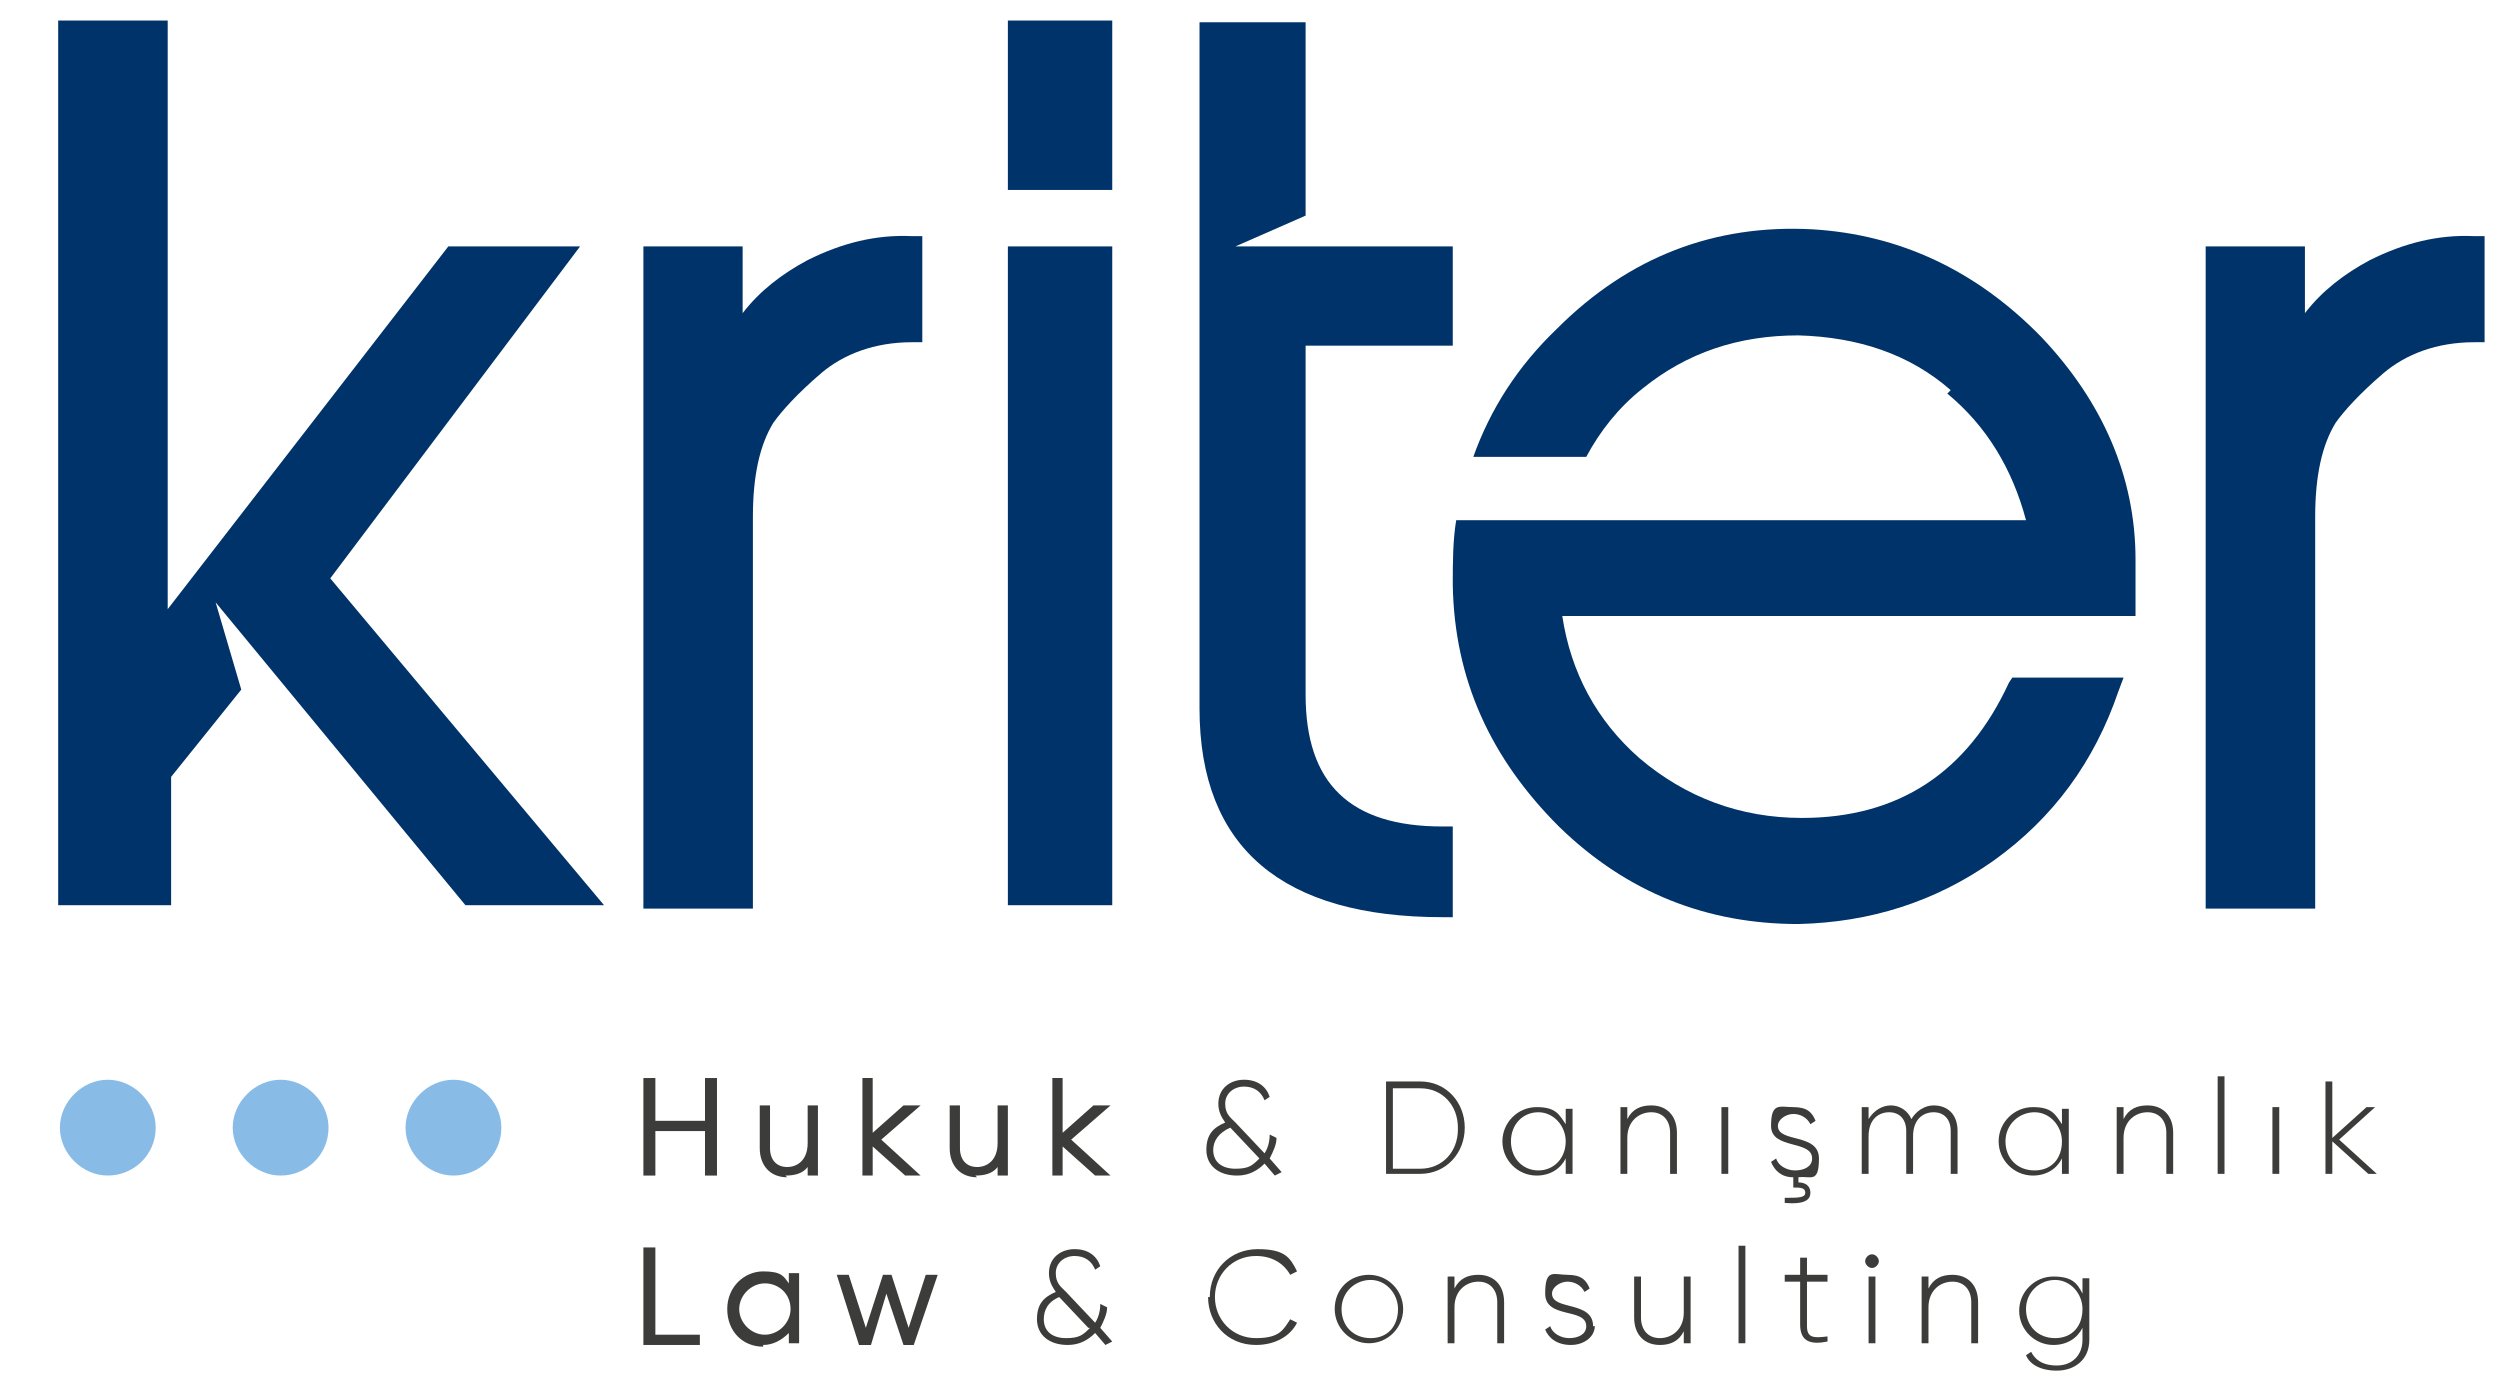 <?xml version="1.0" encoding="UTF-8"?>
<svg xmlns="http://www.w3.org/2000/svg" version="1.1" viewBox="0 0 146.1 81.1">
  <defs>
    <style>
      .cls-1 {
        fill: #3c3c3b;
      }

      .cls-2 {
        fill: #00336a;
      }

      .cls-3 {
        fill: #88bce7;
      }
    </style>
  </defs>
  <!-- Generator: Adobe Illustrator 28.7.3, SVG Export Plug-In . SVG Version: 1.2.0 Build 164)  -->
  <g>
    <g id="katman_1">
      <g>
        <g>
          <polygon class="cls-1" points="38.3 66.1 38.3 68.7 37.6 68.7 37.6 63 38.3 63 38.3 65.5 41.2 65.5 41.2 63 41.9 63 41.9 68.7 41.2 68.7 41.2 66.1 38.3 66.1"/>
          <path class="cls-1" d="M46,68.8c-1,0-1.6-.7-1.6-1.7v-2.5h.6v2.5c0,.7.4,1.1,1,1.1s1.2-.4,1.2-1.4v-2.2h.6v4.1h-.6v-.5c-.3.4-.8.5-1.3.5Z"/>
          <polygon class="cls-1" points="50.4 63 51 63 51 66.2 52.8 64.6 53.8 64.6 51.5 66.6 53.8 68.7 52.9 68.7 51 67 51 68.7 50.4 68.7 50.4 63"/>
          <path class="cls-1" d="M57.1,68.8c-1,0-1.6-.7-1.6-1.7v-2.5h.6v2.5c0,.7.4,1.1,1,1.1s1.2-.4,1.2-1.4v-2.2h.6v4.1h-.6v-.5c-.3.4-.8.5-1.3.5Z"/>
          <polygon class="cls-1" points="61.5 63 62.1 63 62.1 66.2 63.9 64.6 64.9 64.6 62.6 66.6 64.9 68.7 64 68.7 62.1 67 62.1 68.7 61.5 68.7 61.5 63"/>
          <path class="cls-1" d="M74.5,68.7l-.6-.7c-.4.4-.9.7-1.6.7-1.1,0-1.8-.6-1.8-1.5s.4-1.3,1.1-1.6c-.2-.3-.4-.6-.4-1.1,0-.9.7-1.4,1.5-1.4s1.3.4,1.5,1l-.3.2c-.2-.5-.6-.8-1.2-.8s-1.1.4-1.1,1,.3.8.6,1.1l1.7,1.8c.2-.3.3-.7.3-1.1l.4.2c0,.4-.2.8-.4,1.2l.7.8-.4.2ZM73.6,67.7l-1.7-1.8c-.7.3-1,.8-1,1.3,0,.7.5,1.1,1.3,1.1s1-.2,1.4-.6Z"/>
          <path class="cls-1" d="M85.6,65.9c0,1.5-1.1,2.7-2.6,2.7h-2v-5.4h2c1.5,0,2.6,1.2,2.6,2.7ZM85.2,65.9c0-1.3-.9-2.3-2.2-2.3h-1.6v4.7h1.6c1.3,0,2.2-1,2.2-2.3Z"/>
          <path class="cls-1" d="M91.9,64.7v3.9h-.4v-.9c-.3.6-.9,1-1.7,1-1.1,0-2-.9-2-2s.9-2,2-2,1.3.4,1.7,1v-.9h.4ZM91.5,66.7c0-.9-.7-1.7-1.6-1.7s-1.6.7-1.6,1.7.7,1.7,1.6,1.7,1.6-.7,1.6-1.7Z"/>
          <path class="cls-1" d="M98,66.2v2.4h-.4v-2.4c0-.7-.4-1.2-1.1-1.2s-1.4.5-1.4,1.5v2.1h-.4v-3.9h.4v.7c.3-.6.8-.8,1.4-.8.9,0,1.5.6,1.5,1.6Z"/>
          <path class="cls-1" d="M100.6,64.7h.4v3.9h-.4v-3.9Z"/>
          <path class="cls-1" d="M105.1,68.7v.4c.4,0,.7.2.7.6s-.3.7-1.5.6v-.3c.8,0,1.2,0,1.2-.3s-.3-.3-.7-.3v-.6c-.7,0-1.1-.4-1.3-.9l.3-.2c.1.4.6.7,1.1.7s1-.2,1-.7c0-1.1-2.4-.5-2.4-1.9s.5-1.1,1.3-1.1,1.1.3,1.3.8l-.3.2c-.2-.4-.6-.6-1-.6s-.9.3-.9.7c0,1,2.4.4,2.4,1.9s-.5,1-1.2,1.1Z"/>
          <path class="cls-1" d="M114.4,66.1v2.5h-.4v-2.5c0-.7-.4-1.1-1-1.1s-1.2.4-1.2,1.4v2.2h-.4v-2.5c0-.7-.4-1.1-1-1.1s-1.2.4-1.2,1.4v2.2h-.4v-3.9h.4v.7c.3-.5.8-.8,1.3-.8s1,.3,1.2.8c.3-.5.8-.8,1.3-.8.8,0,1.4.5,1.4,1.5Z"/>
          <path class="cls-1" d="M120.9,64.7v3.9h-.4v-.9c-.3.6-.9,1-1.7,1-1.1,0-2-.9-2-2s.9-2,2-2,1.3.4,1.7,1v-.9h.4ZM120.5,66.7c0-.9-.7-1.7-1.6-1.7s-1.7.7-1.7,1.7.7,1.7,1.7,1.7,1.6-.7,1.6-1.7Z"/>
          <path class="cls-1" d="M127,66.2v2.4h-.4v-2.4c0-.7-.4-1.2-1.1-1.2s-1.4.5-1.4,1.5v2.1h-.4v-3.9h.4v.7c.3-.6.8-.8,1.4-.8.9,0,1.5.6,1.5,1.6Z"/>
          <path class="cls-1" d="M129.6,62.9h.4v5.7h-.4v-5.7Z"/>
          <path class="cls-1" d="M132.8,64.7h.4v3.9h-.4v-3.9Z"/>
          <path class="cls-1" d="M138.4,68.6l-2.1-1.9v1.9h-.4v-5.4h.4v3.3l2-1.8h.5l-2.1,1.9,2.2,2h-.5Z"/>
        </g>
        <g>
          <polygon class="cls-1" points="38.3 72.9 38.3 78 40.9 78 40.9 78.6 37.6 78.6 37.6 72.9 38.3 72.9"/>
          <path class="cls-1" d="M44.6,78.7c-1.2,0-2.1-.9-2.1-2.2s1-2.2,2.1-2.2,1.2.3,1.5.7v-.6h.6v4.1h-.6v-.6c-.4.4-.9.7-1.5.7ZM46.2,76.5c0-.9-.7-1.5-1.5-1.5s-1.5.7-1.5,1.5.7,1.5,1.5,1.5,1.5-.7,1.5-1.5Z"/>
          <polygon class="cls-1" points="50.9 78.6 50.2 78.6 48.9 74.5 49.6 74.5 50.6 77.6 51.6 74.5 52.1 74.5 53.1 77.6 54.1 74.5 54.8 74.5 53.4 78.6 52.8 78.6 51.8 75.6 50.9 78.6"/>
          <path class="cls-1" d="M64.6,78.6l-.6-.7c-.4.4-.9.7-1.6.7-1.1,0-1.8-.6-1.8-1.5s.4-1.3,1.1-1.6c-.2-.3-.4-.6-.4-1.1,0-.9.7-1.4,1.5-1.4s1.3.4,1.5,1l-.3.2c-.2-.5-.6-.8-1.2-.8s-1.1.4-1.1,1,.3.8.6,1.1l1.7,1.8c.2-.3.3-.7.3-1.1l.4.2c0,.4-.2.8-.4,1.2l.7.8-.4.2ZM63.6,77.6l-1.7-1.8c-.7.3-.9.8-.9,1.3,0,.7.5,1.1,1.3,1.1s1-.2,1.4-.6Z"/>
          <path class="cls-1" d="M70.7,75.8c0-1.6,1.2-2.8,2.8-2.8s1.9.5,2.3,1.3l-.4.2c-.4-.7-1.1-1.1-2-1.1-1.4,0-2.4,1.1-2.4,2.4s1,2.4,2.4,2.4,1.6-.5,2-1.1l.4.2c-.4.8-1.3,1.3-2.4,1.3-1.7,0-2.8-1.3-2.8-2.8Z"/>
          <path class="cls-1" d="M78,76.5c0-1.2.9-2,2-2s2,.9,2,2-.9,2-2,2-2-.9-2-2ZM81.7,76.5c0-.9-.7-1.7-1.6-1.7s-1.7.7-1.7,1.7.7,1.7,1.7,1.7,1.6-.7,1.6-1.7Z"/>
          <path class="cls-1" d="M87.9,76.1v2.4h-.4v-2.4c0-.7-.4-1.2-1.1-1.2s-1.4.5-1.4,1.5v2.1h-.4v-3.9h.4v.7c.3-.6.8-.8,1.4-.8.9,0,1.5.6,1.5,1.6Z"/>
          <path class="cls-1" d="M93.2,77.5c0,.6-.6,1.1-1.4,1.1s-1.3-.4-1.5-.9l.3-.2c.1.4.6.7,1.1.7s1-.2,1-.7c0-1.1-2.4-.4-2.4-1.9s.5-1.1,1.3-1.1,1.1.3,1.3.8l-.3.2c-.2-.4-.6-.6-1-.6s-.9.3-.9.7c0,1,2.4.4,2.4,1.9Z"/>
          <path class="cls-1" d="M98.8,74.6v3.9h-.4v-.7c-.3.6-.8.8-1.4.8-.9,0-1.5-.6-1.5-1.6v-2.4h.4v2.4c0,.7.4,1.2,1.1,1.2s1.4-.5,1.4-1.5v-2.1h.4Z"/>
          <path class="cls-1" d="M101.6,72.8h.4v5.7h-.4v-5.7Z"/>
          <path class="cls-1" d="M105.6,75v2.5c0,.7.4.7,1.2.6v.3c-1,.2-1.6,0-1.6-1v-2.5h-.9v-.4h.9v-1h.4c0-.1,0,1,0,1h1.2v.4h-1.2Z"/>
          <path class="cls-1" d="M109,73.7c0-.2.2-.4.4-.4s.4.2.4.4-.2.4-.4.4-.4-.2-.4-.4ZM109.2,74.6h.4v3.9h-.4v-3.9Z"/>
          <path class="cls-1" d="M115.6,76.1v2.4h-.4v-2.4c0-.7-.4-1.2-1.1-1.2s-1.4.5-1.4,1.5v2.1h-.4v-3.9h.4v.7c.3-.6.8-.8,1.4-.8.9,0,1.5.6,1.5,1.6Z"/>
          <path class="cls-1" d="M122.1,74.6v3.7c0,1.2-.9,1.8-1.9,1.8s-1.6-.4-1.8-.9l.3-.2c.2.4.6.8,1.5.8s1.5-.6,1.5-1.5v-.7c-.3.6-.9,1-1.7,1-1.1,0-2-.9-2-2s.9-2,2-2,1.4.4,1.7,1v-.9h.4ZM121.7,76.5c0-.9-.7-1.7-1.6-1.7s-1.7.7-1.7,1.7.7,1.7,1.7,1.7,1.6-.7,1.6-1.7Z"/>
        </g>
        <g>
          <polygon class="cls-2" points="27.2 52.9 12.6 35.2 14.1 40.3 10 45.4 10 52.9 3.4 52.9 3.4 1.2 9.8 1.2 9.8 35.6 26.2 14.4 33.9 14.4 19.3 33.8 35.3 52.9 27.2 52.9"/>
          <path class="cls-2" d="M37.6,52.9V14.4h5.8v3.9c1-1.3,2.3-2.3,3.8-3.1,2-1,4-1.5,6.1-1.4h.6v6.2h-.6c-2.2,0-4,.7-5.3,1.8-1.4,1.2-2.3,2.2-2.8,2.9-.8,1.3-1.2,3.1-1.2,5.5v22.9h-6.4Z"/>
          <path class="cls-2" d="M58.9,11.1V1.2h6.1v9.9h-6.1ZM58.9,52.9V14.4h6.1v38.5h-6.1Z"/>
          <path class="cls-2" d="M70.1,41.5V1.3h6.2v11.3l-4.1,1.8h12.7v5.8h-8.6v20.4c0,5.2,2.6,7.7,8,7.7h.6v5.3h-.6c-9.3,0-14.2-4-14.2-12.2Z"/>
          <path class="cls-2" d="M114,22.8c-2.4-2.1-5.4-3.1-8.9-3.2-3.5,0-6.5,1-9.1,3.1-1.4,1.1-2.5,2.5-3.3,4h-6.6c1-2.8,2.6-5.3,4.9-7.5,4.2-4.2,9.2-6.1,14.9-5.8,5.1.3,9.6,2.4,13.4,6.3,3.6,3.8,5.5,8.2,5.5,13v3.3h-33.5c.5,3.3,2,6.1,4.5,8.3,2.7,2.3,5.9,3.5,9.5,3.5,5.7,0,9.7-2.7,12.1-7.9l.2-.3h6.5l-.3.8c-1.4,4.1-3.8,7.4-7.3,9.9-3.4,2.4-7.2,3.6-11.4,3.7-5.3,0-10-1.8-14-5.7-4-4-6.1-8.6-6.2-14.1,0-1.3,0-2.6.2-3.8h33.3c-.8-3-2.3-5.5-4.6-7.4Z"/>
          <path class="cls-2" d="M128.9,52.9V14.4h5.8v3.9c1-1.3,2.3-2.3,3.8-3.1,2-1,4-1.5,6.1-1.4h.6v6.2h-.6c-2.2,0-4,.7-5.3,1.8-1.4,1.2-2.3,2.2-2.8,2.9-.8,1.3-1.2,3.1-1.2,5.5v22.9h-6.4Z"/>
        </g>
        <path class="cls-3" d="M9.1,65.9c0,1.6-1.3,2.8-2.8,2.8s-2.8-1.3-2.8-2.8,1.3-2.8,2.8-2.8,2.8,1.3,2.8,2.8Z"/>
        <path class="cls-3" d="M19.2,65.9c0,1.6-1.3,2.8-2.8,2.8s-2.8-1.3-2.8-2.8,1.3-2.8,2.8-2.8,2.8,1.3,2.8,2.8Z"/>
        <path class="cls-3" d="M29.3,65.9c0,1.6-1.3,2.8-2.8,2.8s-2.8-1.3-2.8-2.8,1.3-2.8,2.8-2.8,2.8,1.3,2.8,2.8Z"/>
      </g>
    </g>
  </g>
</svg>
